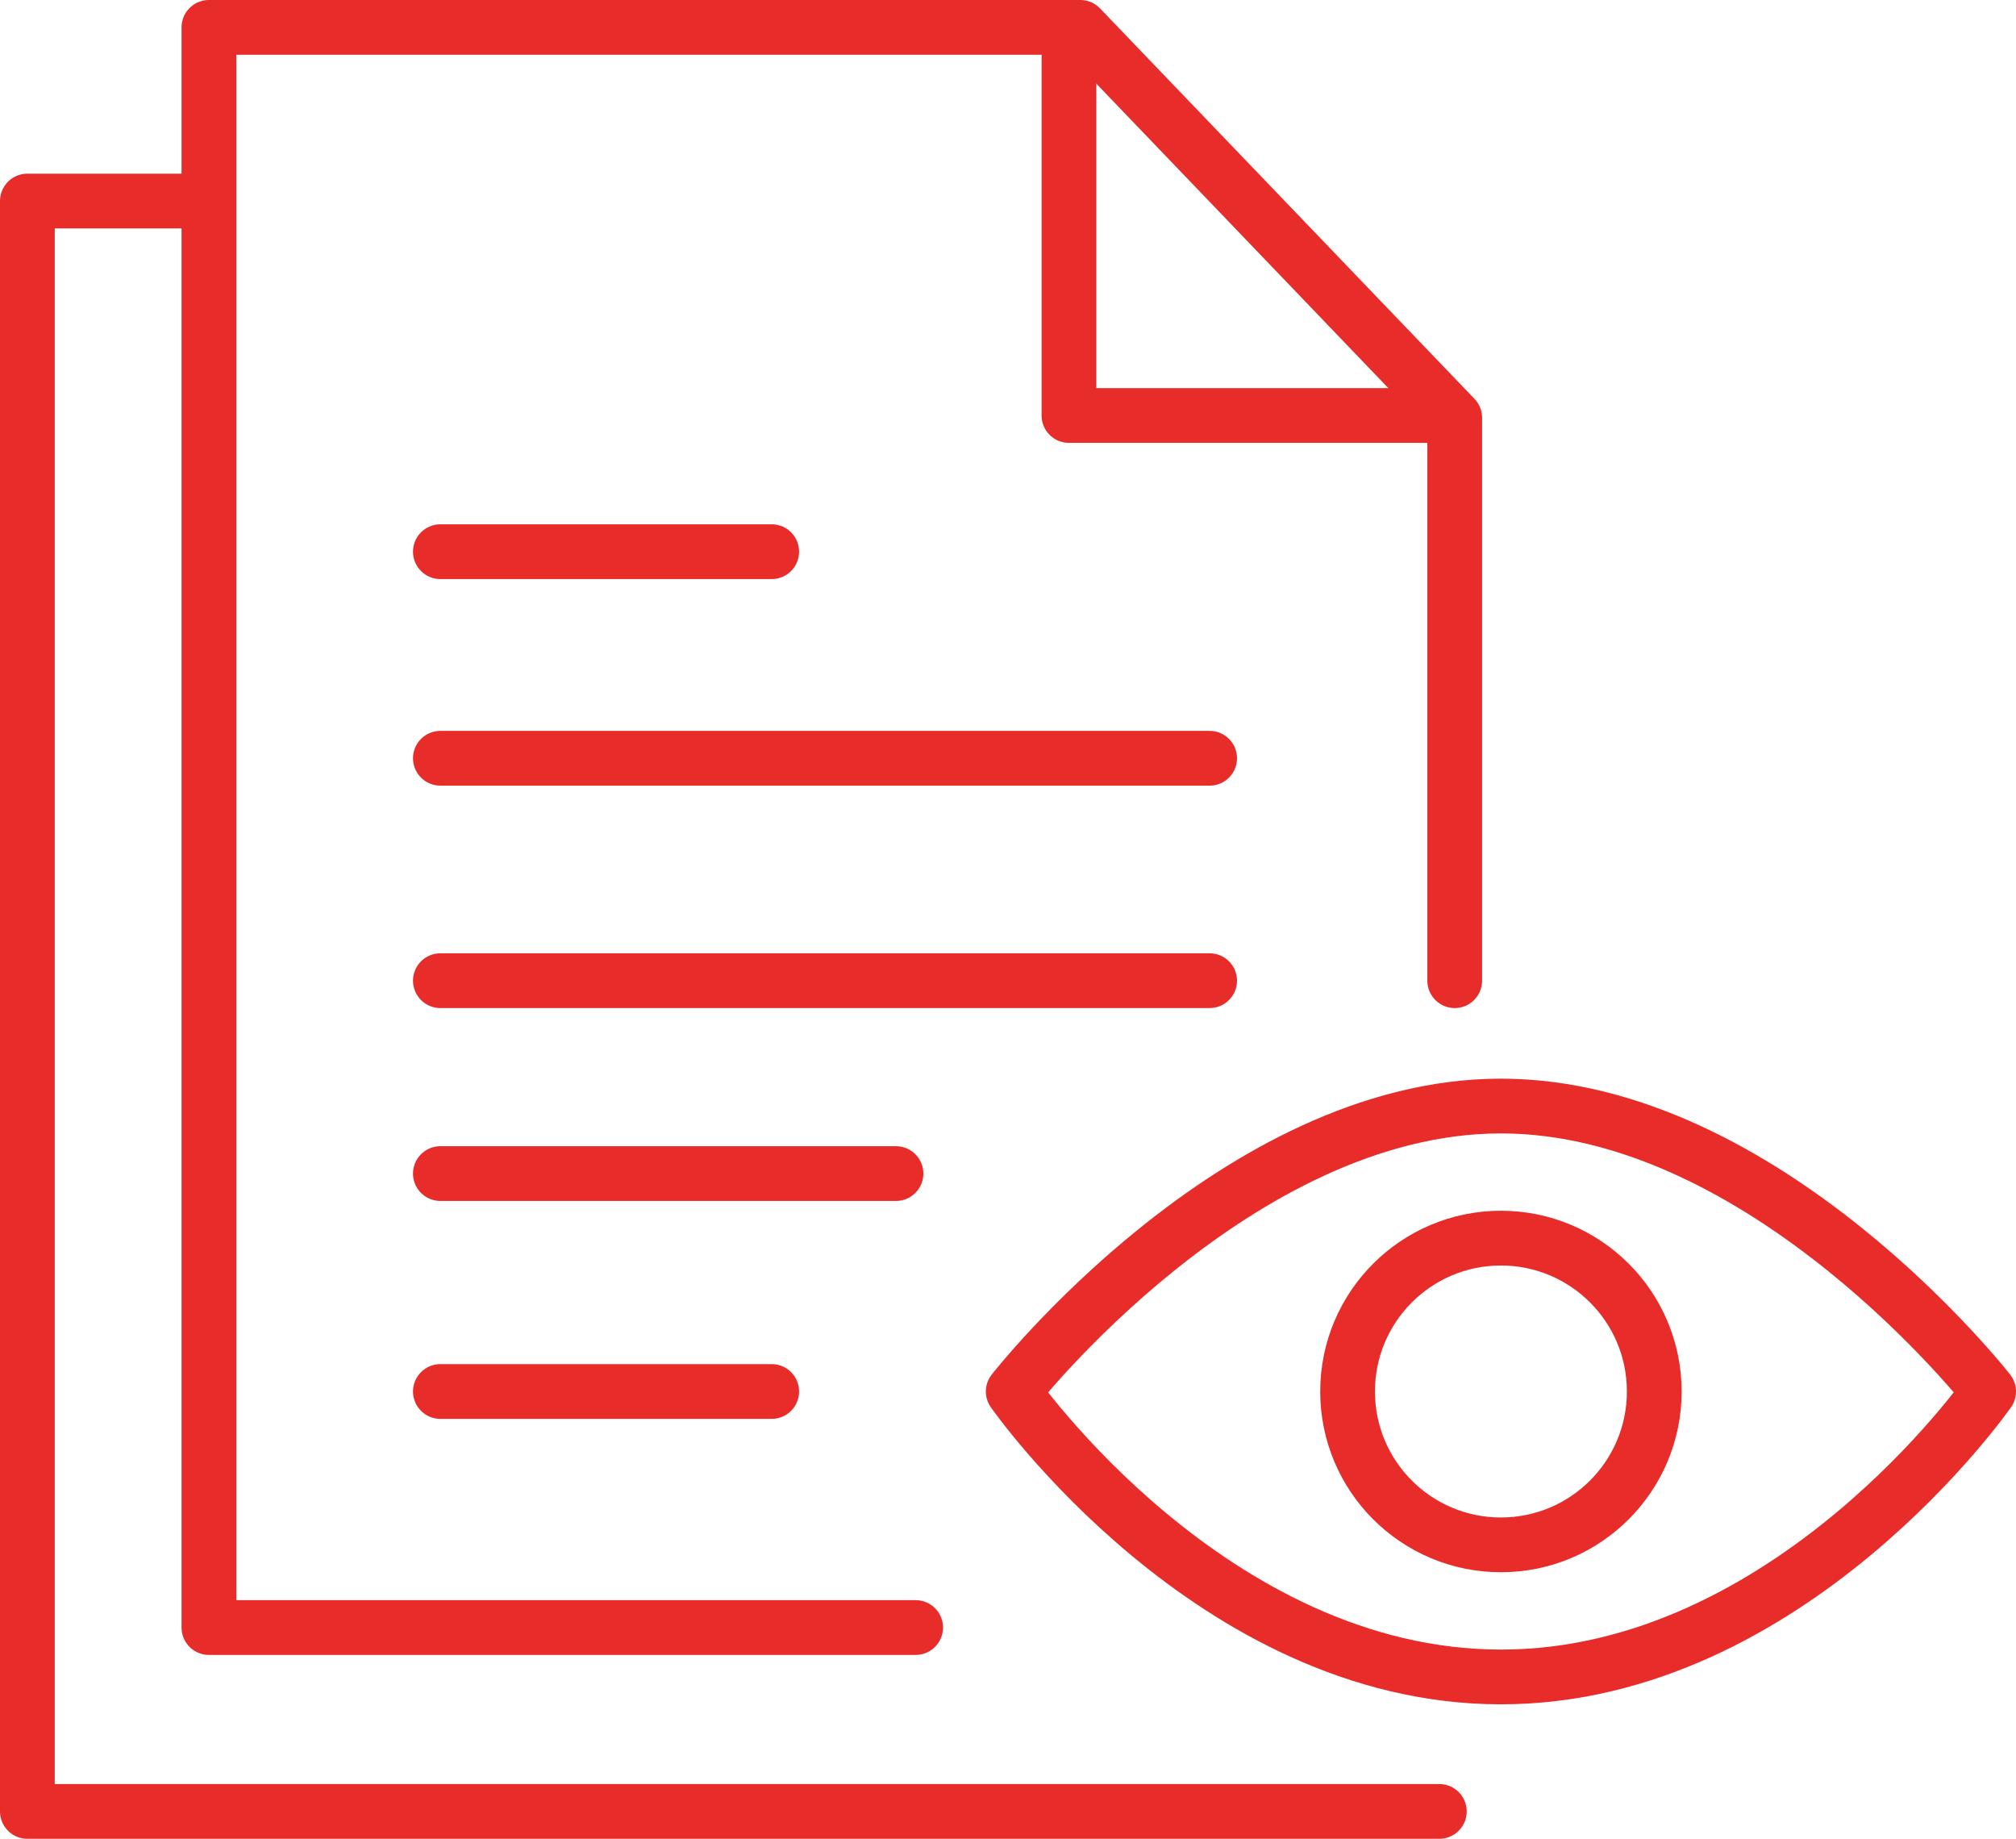 <?xml version="1.0" encoding="UTF-8"?>
<svg id="Layer_2" data-name="Layer 2" xmlns="http://www.w3.org/2000/svg" viewBox="0 0 626.08 570.92">
  <defs>
    <style>
      .cls-1 {
        fill: none;
        stroke: #e72c2a;
        stroke-linecap: round;
        stroke-linejoin: round;
        stroke-width: 17px;
      }
    </style>
  </defs>
  <g id="Layer_1-2" data-name="Layer 1">
    <g>
      <polyline class="cls-1" points="284.36 505.33 64.88 505.33 64.88 8.5 335.49 8.5 451.77 129.72 451.77 304.49"/>
      <polyline class="cls-1" points="331.97 12.73 331.97 129.01 446.99 129.01"/>
      <line class="cls-1" x1="136.76" y1="171.29" x2="239.66" y2="171.29"/>
      <line class="cls-1" x1="136.76" y1="432.04" x2="239.66" y2="432.04"/>
      <line class="cls-1" x1="136.76" y1="364.38" x2="278.25" y2="364.38"/>
      <line class="cls-1" x1="136.76" y1="235.43" x2="375.66" y2="235.43"/>
      <line class="cls-1" x1="136.76" y1="304.49" x2="375.66" y2="304.49"/>
      <polyline class="cls-1" points="64.88 62.42 8.5 62.42 8.5 562.42 446.99 562.42"/>
    </g>
    <g>
      <path class="cls-1" d="M466.12,343.41c82.23,0,151.46,88.63,151.46,88.63,0,0-61.73,88.63-151.46,88.63s-151.46-88.63-151.46-88.63c0,0,69.23-88.63,151.46-88.63Z"/>
      <circle class="cls-1" cx="466.12" cy="432.04" r="47.62"/>
    </g>
  </g>
</svg>